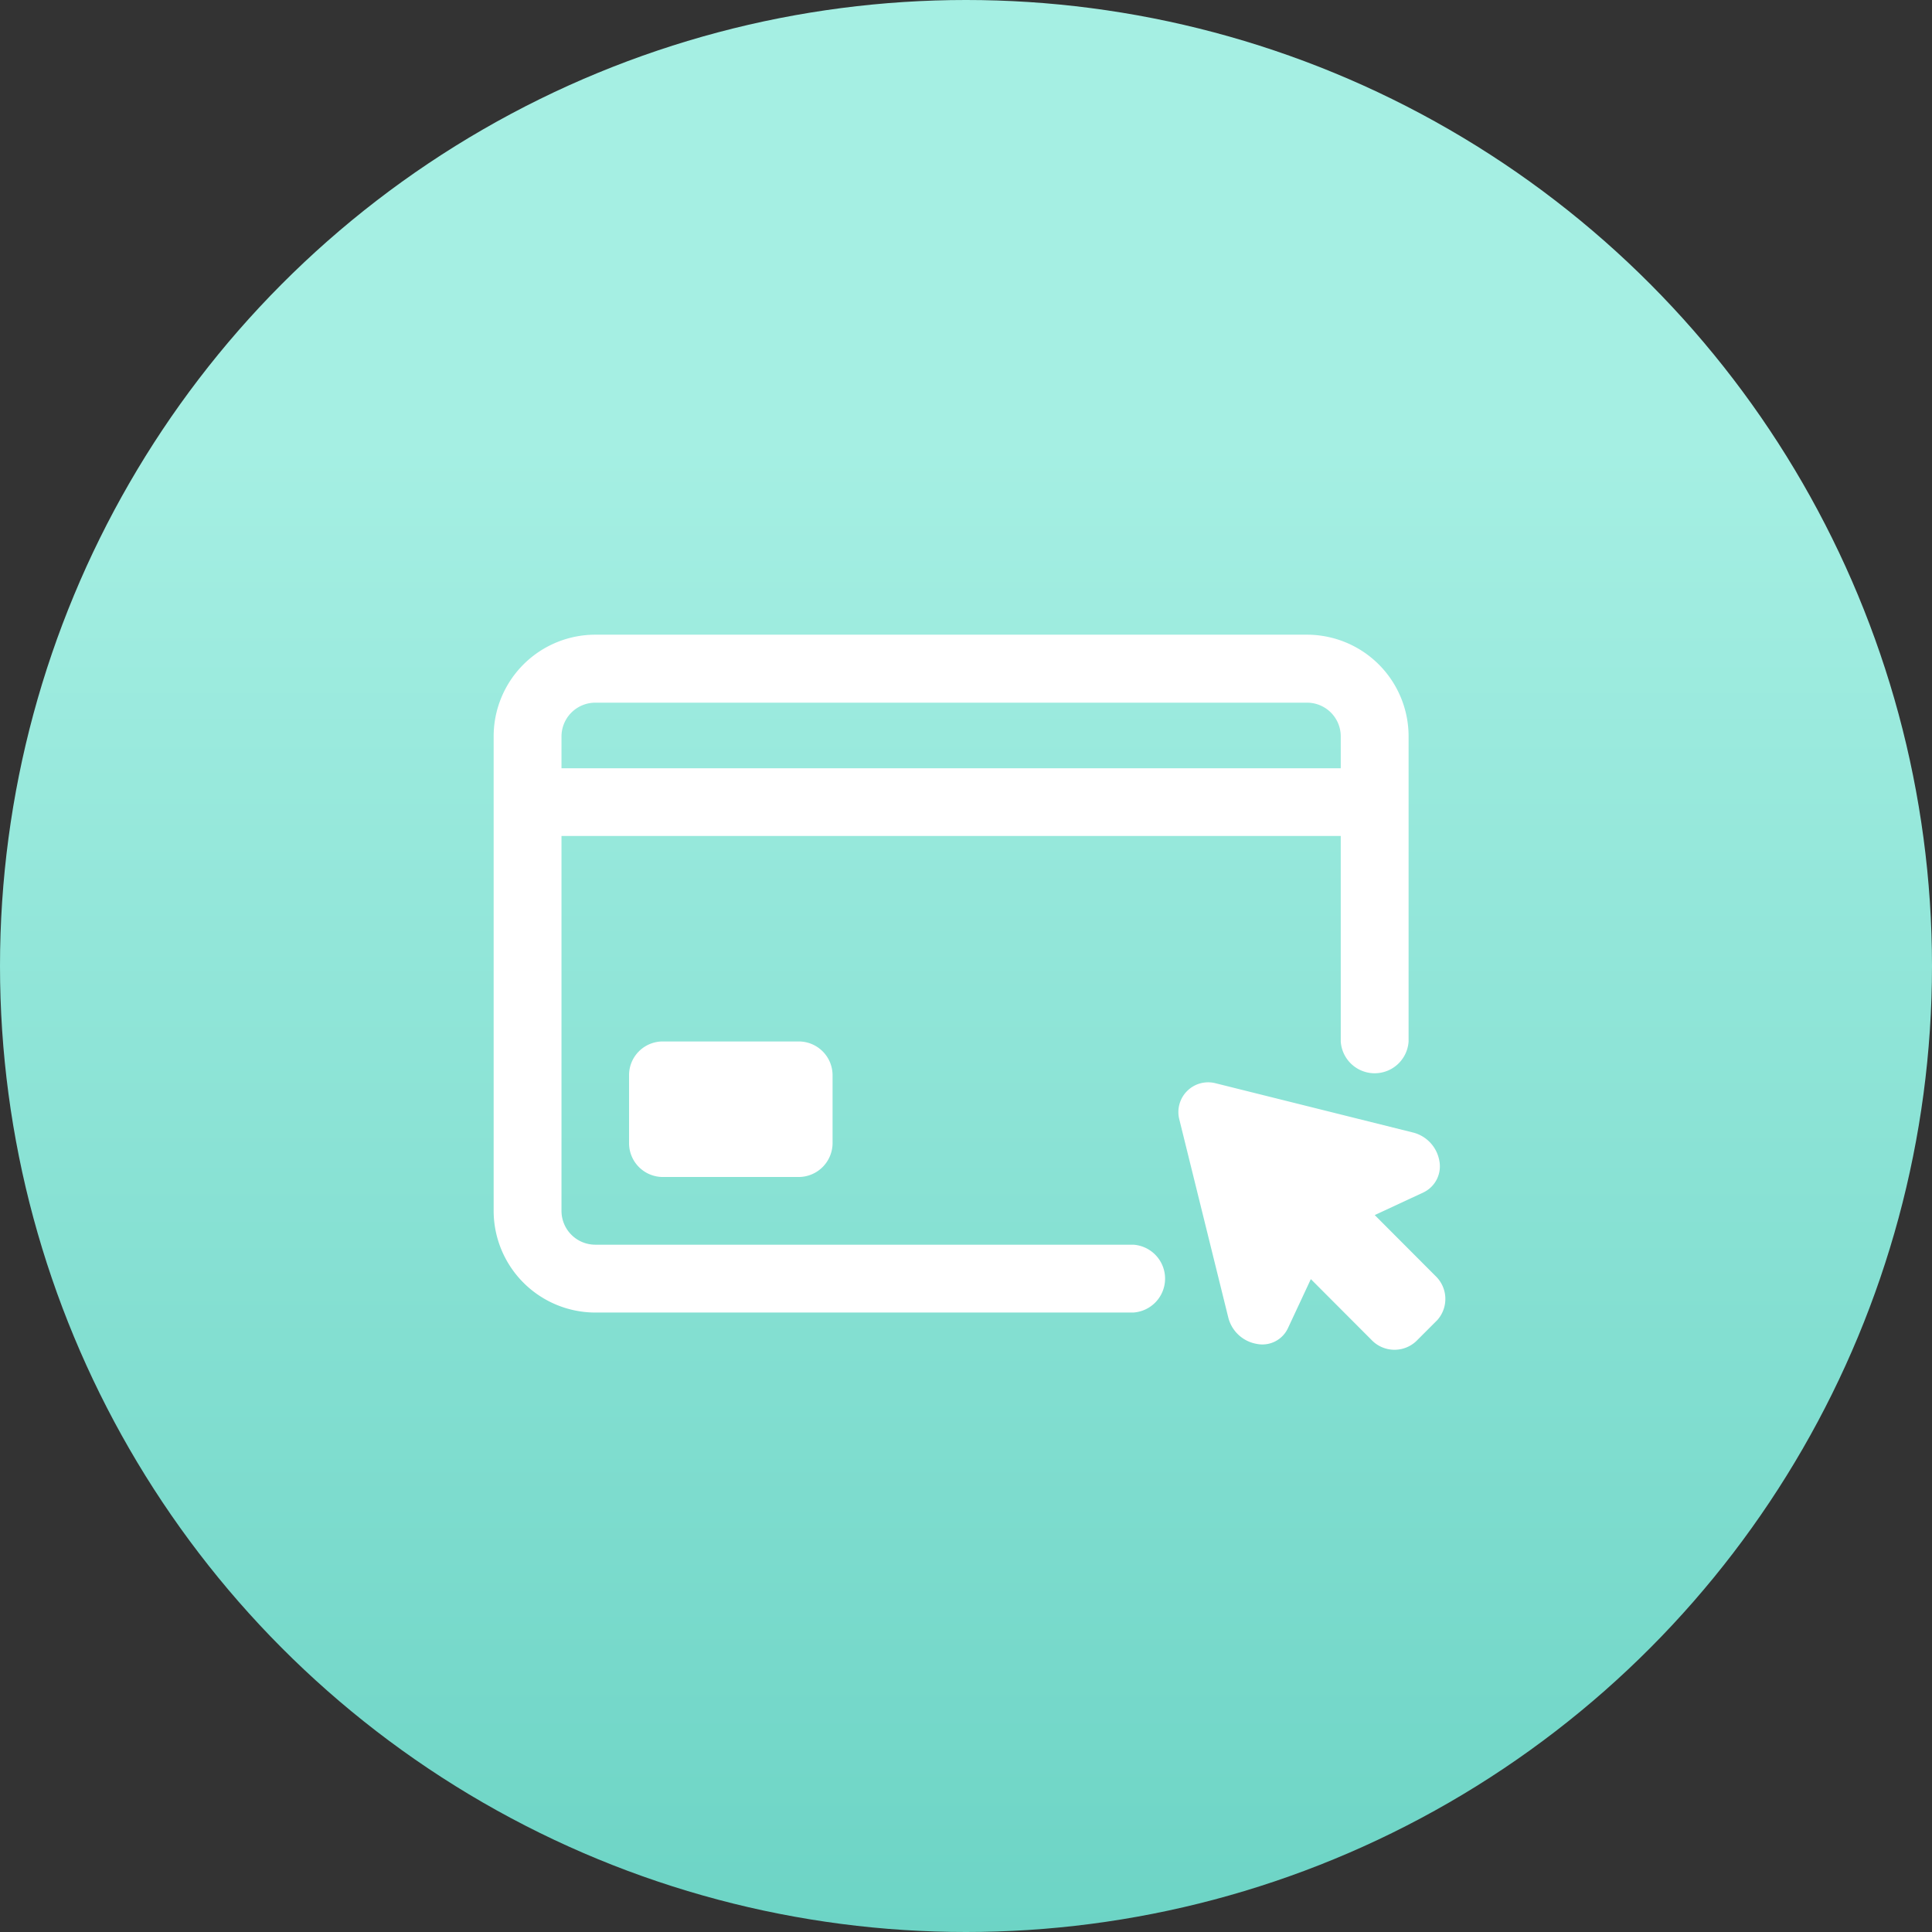 <svg id="Layer_1" data-name="Layer 1" xmlns="http://www.w3.org/2000/svg" xmlns:xlink="http://www.w3.org/1999/xlink" viewBox="0 0 136.98 136.98"><rect x="0" y="0" width="136.98" height="136.98" fill="#333333" stroke="none"/><defs><style>.cls-1{fill:url(#linear-gradient);}.cls-2{fill:#fff;}</style><linearGradient id="linear-gradient" x1="68.49" y1="31.37" x2="68.49" y2="141.86" gradientUnits="userSpaceOnUse"><stop offset="0" stop-color="#a5efe3"/><stop offset="1" stop-color="#6ad3c4"/></linearGradient></defs><circle class="cls-1" cx="68.49" cy="68.49" r="68.49"/><path class="cls-2" d="M80.35,88.25H42.21a2.4,2.4,0,0,1-2.4-2.4V59.27H95.06V73.84a2.41,2.41,0,0,0,4.81,0V52.22A7.21,7.21,0,0,0,92.66,45H42.21A7.21,7.21,0,0,0,35,52.22V85.85a7.22,7.22,0,0,0,7.2,7.21H80.35a2.41,2.41,0,0,0,0-4.81ZM42.21,49.82H92.66a2.39,2.39,0,0,1,2.4,2.4v2.25H39.81V52.22A2.4,2.4,0,0,1,42.21,49.82Zm59.7,43.77L100.4,95.1A2.25,2.25,0,0,1,97.24,95l-4.3-4.31-1.62,3.47a2,2,0,0,1-2.23,1.12,2.52,2.52,0,0,1-2-1.85L83.6,79.31a2.11,2.11,0,0,1,2.53-2.52L100.2,80.3a2.52,2.52,0,0,1,1.85,2,2.05,2.05,0,0,1-1.12,2.24l-3.46,1.61,4.3,4.31A2.25,2.25,0,0,1,101.91,93.59ZM56.63,73.84a2.4,2.4,0,0,1,2.4,2.4v4.81a2.41,2.41,0,0,1-2.4,2.4H47a2.4,2.4,0,0,1-2.4-2.4V76.24a2.39,2.39,0,0,1,2.4-2.4Z"/></svg>